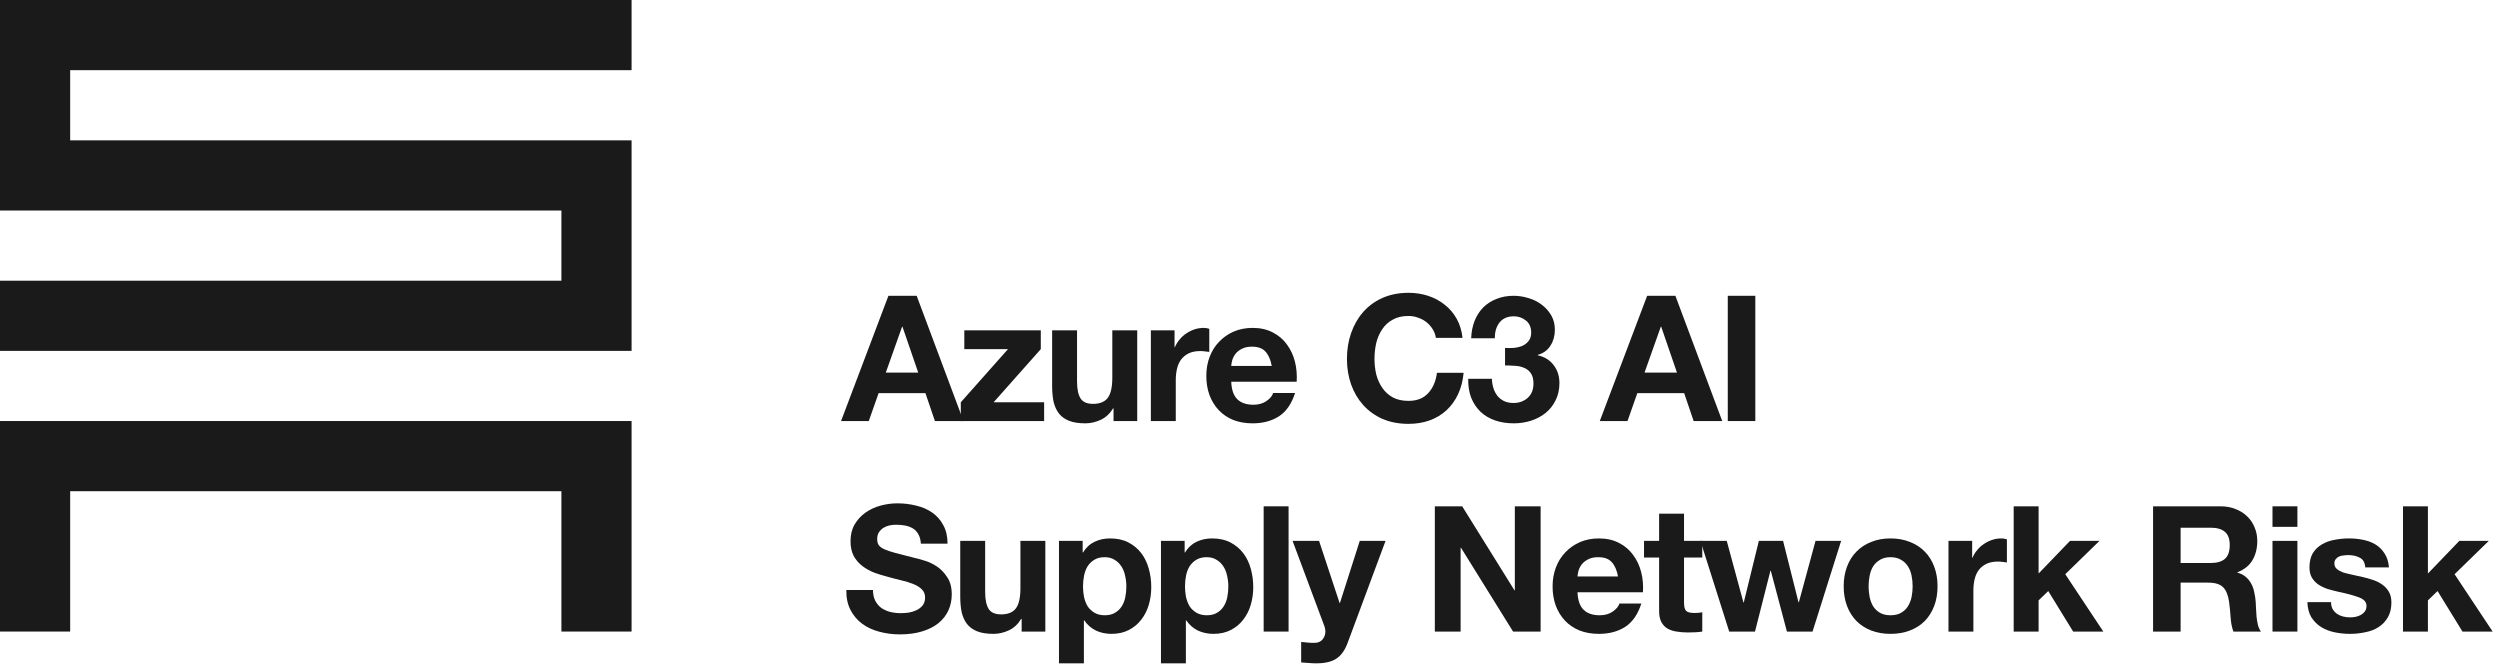 <?xml version="1.0" encoding="UTF-8"?> <svg xmlns="http://www.w3.org/2000/svg" width="285" height="76" viewBox="0 0 285 76" fill="none"><path d="M273.942 57.72H276.782V65.38L280.362 61.66H283.722L279.822 65.46L284.162 72H280.722L277.882 67.38L276.782 68.44V72H273.942V57.72Z" fill="#1A1A1A"></path><path d="M265.74 68.64C265.74 68.947 265.8 69.213 265.92 69.44C266.053 69.653 266.22 69.833 266.42 69.98C266.62 70.113 266.847 70.213 267.1 70.28C267.367 70.347 267.64 70.38 267.92 70.38C268.12 70.38 268.327 70.36 268.54 70.32C268.767 70.267 268.967 70.193 269.14 70.1C269.327 69.993 269.48 69.86 269.6 69.7C269.72 69.527 269.78 69.313 269.78 69.06C269.78 68.633 269.493 68.313 268.92 68.1C268.36 67.886 267.573 67.673 266.56 67.46C266.147 67.367 265.74 67.26 265.34 67.14C264.953 67.007 264.607 66.84 264.3 66.64C263.993 66.427 263.747 66.167 263.56 65.86C263.373 65.54 263.28 65.153 263.28 64.7C263.28 64.033 263.407 63.486 263.66 63.06C263.927 62.633 264.273 62.3 264.7 62.06C265.127 61.806 265.607 61.633 266.14 61.54C266.674 61.433 267.22 61.38 267.78 61.38C268.34 61.38 268.88 61.433 269.4 61.54C269.933 61.647 270.407 61.827 270.82 62.08C271.233 62.333 271.573 62.673 271.84 63.1C272.12 63.513 272.287 64.04 272.34 64.68H269.64C269.6 64.133 269.393 63.767 269.02 63.58C268.647 63.38 268.207 63.28 267.7 63.28C267.54 63.28 267.367 63.293 267.18 63.32C266.993 63.333 266.82 63.373 266.66 63.44C266.513 63.507 266.387 63.607 266.28 63.74C266.173 63.86 266.12 64.027 266.12 64.24C266.12 64.493 266.213 64.7 266.4 64.86C266.587 65.02 266.827 65.153 267.12 65.26C267.427 65.353 267.773 65.44 268.16 65.52C268.547 65.6 268.94 65.686 269.34 65.78C269.753 65.873 270.153 65.987 270.54 66.12C270.94 66.253 271.293 66.433 271.6 66.66C271.907 66.873 272.153 67.147 272.34 67.48C272.527 67.8 272.62 68.2 272.62 68.68C272.62 69.36 272.48 69.933 272.2 70.4C271.933 70.853 271.58 71.22 271.14 71.5C270.7 71.78 270.193 71.973 269.62 72.08C269.06 72.2 268.487 72.26 267.9 72.26C267.3 72.26 266.714 72.2 266.14 72.08C265.567 71.96 265.053 71.76 264.6 71.48C264.16 71.2 263.793 70.833 263.5 70.38C263.22 69.913 263.067 69.333 263.04 68.64H265.74Z" fill="#1A1A1A"></path><path d="M261.904 60.06H259.064V57.72H261.904V60.06ZM259.064 61.66H261.904V72H259.064V61.66Z" fill="#1A1A1A"></path><path d="M248.59 64.18H252.03C252.75 64.18 253.29 64.02 253.65 63.7C254.01 63.38 254.19 62.86 254.19 62.14C254.19 61.446 254.01 60.946 253.65 60.64C253.29 60.32 252.75 60.16 252.03 60.16H248.59V64.18ZM245.45 57.72H253.15C253.79 57.72 254.364 57.826 254.87 58.04C255.39 58.24 255.83 58.52 256.19 58.88C256.564 59.24 256.844 59.66 257.03 60.14C257.23 60.606 257.33 61.113 257.33 61.66C257.33 62.5 257.15 63.226 256.79 63.84C256.444 64.453 255.87 64.92 255.07 65.24V65.28C255.457 65.386 255.777 65.553 256.03 65.78C256.284 65.993 256.49 66.253 256.65 66.56C256.81 66.853 256.924 67.18 256.99 67.54C257.07 67.9 257.124 68.26 257.15 68.62C257.164 68.846 257.177 69.113 257.19 69.42C257.204 69.726 257.224 70.04 257.25 70.36C257.29 70.68 257.344 70.986 257.41 71.28C257.49 71.56 257.604 71.8 257.75 72H254.61C254.437 71.546 254.33 71.006 254.29 70.38C254.25 69.753 254.19 69.153 254.11 68.58C254.004 67.833 253.777 67.286 253.43 66.94C253.084 66.593 252.517 66.42 251.73 66.42H248.59V72H245.45V57.72Z" fill="#1A1A1A"></path><path d="M229.56 57.72H232.4V65.38L235.98 61.66H239.34L235.44 65.46L239.78 72H236.34L233.5 67.38L232.4 68.44V72H229.56V57.72Z" fill="#1A1A1A"></path><path d="M222.126 61.66H224.826V63.58H224.866C224.999 63.26 225.179 62.967 225.406 62.7C225.633 62.42 225.893 62.187 226.186 62C226.479 61.8 226.793 61.647 227.126 61.54C227.459 61.433 227.806 61.38 228.166 61.38C228.353 61.38 228.559 61.413 228.786 61.48V64.12C228.653 64.093 228.493 64.073 228.306 64.06C228.119 64.033 227.939 64.02 227.766 64.02C227.246 64.02 226.806 64.107 226.446 64.28C226.086 64.453 225.793 64.693 225.566 65C225.353 65.293 225.199 65.64 225.106 66.04C225.013 66.44 224.966 66.873 224.966 67.34V72H222.126V61.66Z" fill="#1A1A1A"></path><path d="M213.02 66.84C213.02 67.253 213.06 67.66 213.14 68.06C213.22 68.447 213.353 68.8 213.54 69.12C213.74 69.427 214 69.673 214.32 69.86C214.64 70.047 215.04 70.14 215.52 70.14C216 70.14 216.4 70.047 216.72 69.86C217.053 69.673 217.313 69.427 217.5 69.12C217.7 68.8 217.84 68.447 217.92 68.06C218 67.66 218.04 67.253 218.04 66.84C218.04 66.427 218 66.02 217.92 65.62C217.84 65.22 217.7 64.867 217.5 64.56C217.313 64.253 217.053 64.007 216.72 63.82C216.4 63.62 216 63.52 215.52 63.52C215.04 63.52 214.64 63.62 214.32 63.82C214 64.007 213.74 64.253 213.54 64.56C213.353 64.867 213.22 65.22 213.14 65.62C213.06 66.02 213.02 66.427 213.02 66.84ZM210.18 66.84C210.18 66.013 210.306 65.267 210.56 64.6C210.813 63.92 211.173 63.346 211.64 62.88C212.106 62.4 212.666 62.033 213.32 61.78C213.973 61.513 214.706 61.38 215.52 61.38C216.333 61.38 217.066 61.513 217.72 61.78C218.386 62.033 218.953 62.4 219.42 62.88C219.886 63.346 220.246 63.92 220.5 64.6C220.753 65.267 220.88 66.013 220.88 66.84C220.88 67.667 220.753 68.413 220.5 69.08C220.246 69.746 219.886 70.32 219.42 70.8C218.953 71.266 218.386 71.627 217.72 71.88C217.066 72.133 216.333 72.26 215.52 72.26C214.706 72.26 213.973 72.133 213.32 71.88C212.666 71.627 212.106 71.266 211.64 70.8C211.173 70.32 210.813 69.746 210.56 69.08C210.306 68.413 210.18 67.667 210.18 66.84Z" fill="#1A1A1A"></path><path d="M206.63 72H203.71L201.87 65.06H201.83L200.07 72H197.13L193.85 61.66H196.85L198.75 68.68H198.79L200.51 61.66H203.27L205.03 68.66H205.07L206.97 61.66H209.89L206.63 72Z" fill="#1A1A1A"></path><path d="M191.979 61.66H194.059V63.56H191.979V68.68C191.979 69.16 192.059 69.48 192.219 69.64C192.379 69.8 192.699 69.88 193.179 69.88C193.339 69.88 193.493 69.873 193.639 69.86C193.786 69.846 193.926 69.826 194.059 69.8V72C193.819 72.04 193.553 72.066 193.259 72.08C192.966 72.093 192.679 72.1 192.399 72.1C191.959 72.1 191.539 72.066 191.139 72C190.753 71.946 190.406 71.833 190.099 71.66C189.806 71.486 189.573 71.24 189.399 70.92C189.226 70.6 189.139 70.18 189.139 69.66V63.56H187.419V61.66H189.139V58.56H191.979V61.66Z" fill="#1A1A1A"></path><path d="M184.455 65.72C184.322 65 184.082 64.453 183.735 64.08C183.402 63.707 182.888 63.52 182.195 63.52C181.742 63.52 181.362 63.6 181.055 63.76C180.762 63.907 180.522 64.093 180.335 64.32C180.162 64.546 180.035 64.787 179.955 65.04C179.888 65.293 179.848 65.52 179.835 65.72H184.455ZM179.835 67.52C179.875 68.44 180.108 69.107 180.535 69.52C180.962 69.933 181.575 70.14 182.375 70.14C182.948 70.14 183.442 70 183.855 69.72C184.268 69.427 184.522 69.12 184.615 68.8H187.115C186.715 70.04 186.102 70.927 185.275 71.46C184.448 71.993 183.448 72.26 182.275 72.26C181.462 72.26 180.728 72.133 180.075 71.88C179.422 71.613 178.868 71.24 178.415 70.76C177.962 70.28 177.608 69.707 177.355 69.04C177.115 68.373 176.995 67.64 176.995 66.84C176.995 66.067 177.122 65.347 177.375 64.68C177.628 64.013 177.988 63.44 178.455 62.96C178.922 62.467 179.475 62.08 180.115 61.8C180.768 61.52 181.488 61.38 182.275 61.38C183.155 61.38 183.922 61.553 184.575 61.9C185.228 62.233 185.762 62.687 186.175 63.26C186.602 63.833 186.908 64.487 187.095 65.22C187.282 65.953 187.348 66.72 187.295 67.52H179.835Z" fill="#1A1A1A"></path><path d="M163.571 57.72H166.691L172.651 67.3H172.691V57.72H175.631V72H172.491L166.551 62.44H166.511V72H163.571V57.72Z" fill="#1A1A1A"></path><path d="M153.633 73.28C153.326 74.12 152.9 74.72 152.353 75.08C151.806 75.44 151.046 75.62 150.073 75.62C149.78 75.62 149.486 75.607 149.193 75.58C148.913 75.567 148.626 75.547 148.333 75.52V73.18C148.6 73.207 148.873 73.234 149.153 73.26C149.433 73.287 149.713 73.293 149.993 73.28C150.366 73.24 150.64 73.094 150.813 72.84C151 72.587 151.093 72.307 151.093 72C151.093 71.773 151.053 71.56 150.973 71.36L147.353 61.66H150.373L152.713 68.74H152.753L155.013 61.66H157.953L153.633 73.28Z" fill="#1A1A1A"></path><path d="M144.057 57.72H146.897V72H144.057V57.72Z" fill="#1A1A1A"></path><path d="M137.57 70.14C138.037 70.14 138.424 70.047 138.73 69.86C139.05 69.673 139.304 69.433 139.49 69.14C139.69 68.833 139.83 68.48 139.91 68.08C139.99 67.68 140.03 67.273 140.03 66.86C140.03 66.447 139.984 66.04 139.89 65.64C139.81 65.24 139.67 64.887 139.47 64.58C139.27 64.26 139.01 64.007 138.69 63.82C138.384 63.62 138.004 63.52 137.55 63.52C137.084 63.52 136.69 63.62 136.37 63.82C136.064 64.007 135.81 64.253 135.61 64.56C135.424 64.867 135.29 65.22 135.21 65.62C135.13 66.02 135.09 66.433 135.09 66.86C135.09 67.273 135.13 67.68 135.21 68.08C135.304 68.48 135.444 68.833 135.63 69.14C135.83 69.433 136.09 69.673 136.41 69.86C136.73 70.047 137.117 70.14 137.57 70.14ZM132.35 61.66H135.05V62.98H135.09C135.437 62.42 135.877 62.013 136.41 61.76C136.944 61.507 137.53 61.38 138.17 61.38C138.984 61.38 139.684 61.533 140.27 61.84C140.857 62.147 141.344 62.553 141.73 63.06C142.117 63.567 142.404 64.16 142.59 64.84C142.777 65.507 142.87 66.207 142.87 66.94C142.87 67.633 142.777 68.3 142.59 68.94C142.404 69.58 142.117 70.147 141.73 70.64C141.357 71.133 140.884 71.526 140.31 71.82C139.75 72.113 139.09 72.26 138.33 72.26C137.69 72.26 137.097 72.133 136.55 71.88C136.017 71.613 135.577 71.227 135.23 70.72H135.19V75.62H132.35V61.66Z" fill="#1A1A1A"></path><path d="M125.944 70.14C126.41 70.14 126.797 70.047 127.104 69.86C127.424 69.673 127.677 69.433 127.864 69.14C128.064 68.833 128.204 68.48 128.284 68.08C128.364 67.68 128.404 67.273 128.404 66.86C128.404 66.447 128.357 66.04 128.264 65.64C128.184 65.24 128.044 64.887 127.844 64.58C127.644 64.26 127.384 64.007 127.064 63.82C126.757 63.62 126.377 63.52 125.924 63.52C125.457 63.52 125.064 63.62 124.744 63.82C124.437 64.007 124.184 64.253 123.984 64.56C123.797 64.867 123.664 65.22 123.584 65.62C123.504 66.02 123.464 66.433 123.464 66.86C123.464 67.273 123.504 67.68 123.584 68.08C123.677 68.48 123.817 68.833 124.004 69.14C124.204 69.433 124.464 69.673 124.784 69.86C125.104 70.047 125.49 70.14 125.944 70.14ZM120.724 61.66H123.424V62.98H123.464C123.81 62.42 124.25 62.013 124.784 61.76C125.317 61.507 125.904 61.38 126.544 61.38C127.357 61.38 128.057 61.533 128.644 61.84C129.23 62.147 129.717 62.553 130.104 63.06C130.49 63.567 130.777 64.16 130.964 64.84C131.15 65.507 131.244 66.207 131.244 66.94C131.244 67.633 131.15 68.3 130.964 68.94C130.777 69.58 130.49 70.147 130.104 70.64C129.73 71.133 129.257 71.526 128.684 71.82C128.124 72.113 127.464 72.26 126.704 72.26C126.064 72.26 125.47 72.133 124.924 71.88C124.39 71.613 123.95 71.227 123.604 70.72H123.564V75.62H120.724V61.66Z" fill="#1A1A1A"></path><path d="M119.168 72H116.468V70.56H116.408C116.048 71.16 115.582 71.594 115.008 71.86C114.435 72.127 113.848 72.26 113.248 72.26C112.488 72.26 111.862 72.16 111.368 71.96C110.888 71.76 110.508 71.48 110.228 71.12C109.948 70.747 109.748 70.3 109.628 69.78C109.522 69.247 109.468 68.66 109.468 68.02V61.66H112.308V67.5C112.308 68.353 112.442 68.993 112.708 69.42C112.975 69.834 113.448 70.04 114.128 70.04C114.902 70.04 115.462 69.814 115.808 69.36C116.155 68.894 116.328 68.133 116.328 67.08V61.66H119.168V72Z" fill="#1A1A1A"></path><path d="M99.52 67.26C99.52 67.74 99.607 68.147 99.78 68.48C99.953 68.813 100.18 69.087 100.46 69.3C100.753 69.5 101.093 69.653 101.48 69.76C101.867 69.853 102.267 69.9 102.68 69.9C102.96 69.9 103.26 69.88 103.58 69.84C103.9 69.787 104.2 69.693 104.48 69.56C104.76 69.427 104.993 69.247 105.18 69.02C105.367 68.78 105.46 68.48 105.46 68.12C105.46 67.733 105.333 67.42 105.08 67.18C104.84 66.94 104.52 66.74 104.12 66.58C103.72 66.42 103.267 66.28 102.76 66.16C102.253 66.04 101.74 65.907 101.22 65.76C100.687 65.627 100.167 65.466 99.66 65.28C99.153 65.08 98.7 64.827 98.3 64.52C97.9 64.213 97.573 63.833 97.32 63.38C97.08 62.913 96.96 62.353 96.96 61.7C96.96 60.967 97.113 60.333 97.42 59.8C97.74 59.253 98.153 58.8 98.66 58.44C99.167 58.08 99.74 57.813 100.38 57.64C101.02 57.467 101.66 57.38 102.3 57.38C103.047 57.38 103.76 57.467 104.44 57.64C105.133 57.8 105.747 58.066 106.28 58.44C106.813 58.813 107.233 59.293 107.54 59.88C107.86 60.453 108.02 61.153 108.02 61.98H104.98C104.953 61.553 104.86 61.2 104.7 60.92C104.553 60.64 104.353 60.42 104.1 60.26C103.847 60.1 103.553 59.987 103.22 59.92C102.9 59.853 102.547 59.82 102.16 59.82C101.907 59.82 101.653 59.846 101.4 59.9C101.147 59.953 100.913 60.047 100.7 60.18C100.5 60.313 100.333 60.48 100.2 60.68C100.067 60.88 100 61.133 100 61.44C100 61.72 100.053 61.947 100.16 62.12C100.267 62.293 100.473 62.453 100.78 62.6C101.1 62.746 101.533 62.893 102.08 63.04C102.64 63.187 103.367 63.373 104.26 63.6C104.527 63.653 104.893 63.753 105.36 63.9C105.84 64.033 106.313 64.253 106.78 64.56C107.247 64.867 107.647 65.28 107.98 65.8C108.327 66.306 108.5 66.96 108.5 67.76C108.5 68.413 108.373 69.02 108.12 69.58C107.867 70.14 107.487 70.627 106.98 71.04C106.487 71.44 105.867 71.753 105.12 71.98C104.387 72.207 103.533 72.32 102.56 72.32C101.773 72.32 101.007 72.22 100.26 72.02C99.527 71.833 98.873 71.533 98.3 71.12C97.74 70.707 97.293 70.18 96.96 69.54C96.627 68.9 96.467 68.14 96.48 67.26H99.52Z" fill="#1A1A1A"></path><path d="M196.966 33.72H200.106V48H196.966V33.72Z" fill="#1A1A1A"></path><path d="M187.475 42.48H191.175L189.375 37.24H189.335L187.475 42.48ZM187.775 33.72H190.995L196.335 48H193.075L191.995 44.82H186.655L185.535 48H182.375L187.775 33.72Z" fill="#1A1A1A"></path><path d="M171.575 39.66C171.881 39.686 172.208 39.686 172.555 39.66C172.901 39.633 173.221 39.56 173.515 39.44C173.821 39.306 174.068 39.12 174.255 38.88C174.455 38.64 174.555 38.32 174.555 37.92C174.555 37.32 174.355 36.86 173.955 36.54C173.555 36.22 173.095 36.06 172.575 36.06C171.855 36.06 171.308 36.3 170.935 36.78C170.575 37.246 170.401 37.84 170.415 38.56H167.715C167.741 37.84 167.868 37.186 168.095 36.6C168.335 36 168.661 35.486 169.075 35.06C169.501 34.633 170.008 34.306 170.595 34.08C171.181 33.84 171.835 33.72 172.555 33.72C173.115 33.72 173.675 33.806 174.235 33.98C174.795 34.14 175.295 34.386 175.735 34.72C176.188 35.053 176.555 35.46 176.835 35.94C177.115 36.42 177.255 36.973 177.255 37.6C177.255 38.28 177.088 38.88 176.755 39.4C176.435 39.92 175.948 40.273 175.295 40.46V40.5C176.068 40.673 176.675 41.046 177.115 41.62C177.555 42.193 177.775 42.88 177.775 43.68C177.775 44.413 177.628 45.066 177.335 45.64C177.055 46.213 176.675 46.693 176.195 47.08C175.715 47.466 175.161 47.76 174.535 47.96C173.908 48.16 173.255 48.26 172.575 48.26C171.788 48.26 171.068 48.146 170.415 47.92C169.775 47.693 169.228 47.366 168.775 46.94C168.322 46.5 167.968 45.966 167.715 45.34C167.475 44.713 167.361 43.993 167.375 43.18H170.075C170.088 43.553 170.148 43.913 170.255 44.26C170.361 44.593 170.515 44.886 170.715 45.14C170.915 45.38 171.162 45.573 171.455 45.72C171.762 45.866 172.122 45.94 172.535 45.94C173.175 45.94 173.715 45.746 174.155 45.36C174.595 44.96 174.815 44.42 174.815 43.74C174.815 43.206 174.708 42.8 174.495 42.52C174.295 42.24 174.035 42.04 173.715 41.92C173.395 41.786 173.041 41.713 172.655 41.7C172.281 41.673 171.921 41.66 171.575 41.66V39.66Z" fill="#1A1A1A"></path><path d="M163.691 38.52C163.637 38.16 163.517 37.833 163.331 37.54C163.144 37.233 162.911 36.967 162.631 36.74C162.351 36.513 162.031 36.34 161.671 36.22C161.324 36.087 160.957 36.02 160.571 36.02C159.864 36.02 159.264 36.16 158.771 36.44C158.277 36.706 157.877 37.073 157.571 37.54C157.264 37.993 157.037 38.513 156.891 39.1C156.757 39.687 156.691 40.293 156.691 40.92C156.691 41.52 156.757 42.106 156.891 42.68C157.037 43.24 157.264 43.746 157.571 44.2C157.877 44.653 158.277 45.02 158.771 45.3C159.264 45.566 159.864 45.7 160.571 45.7C161.531 45.7 162.277 45.407 162.811 44.82C163.357 44.233 163.691 43.46 163.811 42.5H166.851C166.771 43.393 166.564 44.2 166.231 44.92C165.897 45.64 165.457 46.253 164.911 46.76C164.364 47.267 163.724 47.653 162.991 47.92C162.257 48.187 161.451 48.32 160.571 48.32C159.477 48.32 158.491 48.133 157.611 47.76C156.744 47.373 156.011 46.846 155.411 46.18C154.811 45.513 154.351 44.733 154.031 43.84C153.711 42.933 153.551 41.96 153.551 40.92C153.551 39.853 153.711 38.867 154.031 37.96C154.351 37.04 154.811 36.24 155.411 35.56C156.011 34.88 156.744 34.346 157.611 33.96C158.491 33.573 159.477 33.38 160.571 33.38C161.357 33.38 162.097 33.493 162.791 33.72C163.497 33.947 164.124 34.28 164.671 34.72C165.231 35.147 165.691 35.68 166.051 36.32C166.411 36.96 166.637 37.693 166.731 38.52H163.691Z" fill="#1A1A1A"></path><path d="M144.98 41.72C144.847 41 144.607 40.453 144.26 40.08C143.927 39.706 143.413 39.52 142.72 39.52C142.267 39.52 141.887 39.6 141.58 39.76C141.287 39.907 141.047 40.093 140.86 40.32C140.687 40.547 140.56 40.786 140.48 41.04C140.413 41.293 140.373 41.52 140.36 41.72H144.98ZM140.36 43.52C140.4 44.44 140.633 45.106 141.06 45.52C141.487 45.933 142.1 46.14 142.9 46.14C143.473 46.14 143.967 46 144.38 45.72C144.793 45.426 145.047 45.12 145.14 44.8H147.64C147.24 46.04 146.627 46.926 145.8 47.46C144.973 47.993 143.973 48.26 142.8 48.26C141.987 48.26 141.253 48.133 140.6 47.88C139.947 47.613 139.393 47.24 138.94 46.76C138.487 46.28 138.133 45.706 137.88 45.04C137.64 44.373 137.52 43.64 137.52 42.84C137.52 42.067 137.647 41.346 137.9 40.68C138.153 40.013 138.513 39.44 138.98 38.96C139.447 38.467 140 38.08 140.64 37.8C141.293 37.52 142.013 37.38 142.8 37.38C143.68 37.38 144.447 37.553 145.1 37.9C145.753 38.233 146.287 38.687 146.7 39.26C147.127 39.833 147.433 40.486 147.62 41.22C147.807 41.953 147.873 42.72 147.82 43.52H140.36Z" fill="#1A1A1A"></path><path d="M131.198 37.66H133.898V39.58H133.938C134.071 39.26 134.251 38.967 134.478 38.7C134.705 38.42 134.965 38.187 135.258 38C135.551 37.8 135.865 37.647 136.198 37.54C136.531 37.433 136.878 37.38 137.238 37.38C137.425 37.38 137.631 37.413 137.858 37.48V40.12C137.725 40.093 137.565 40.073 137.378 40.06C137.191 40.033 137.011 40.02 136.838 40.02C136.318 40.02 135.878 40.106 135.518 40.28C135.158 40.453 134.865 40.693 134.638 41C134.425 41.293 134.271 41.64 134.178 42.04C134.085 42.44 134.038 42.873 134.038 43.34V48H131.198V37.66Z" fill="#1A1A1A"></path><path d="M129.643 48H126.943V46.56H126.883C126.523 47.16 126.056 47.593 125.483 47.86C124.909 48.127 124.323 48.26 123.723 48.26C122.963 48.26 122.336 48.16 121.843 47.96C121.363 47.76 120.983 47.48 120.703 47.12C120.423 46.747 120.223 46.3 120.103 45.78C119.996 45.247 119.943 44.66 119.943 44.02V37.66H122.783V43.5C122.783 44.353 122.916 44.993 123.183 45.42C123.449 45.834 123.923 46.04 124.603 46.04C125.376 46.04 125.936 45.813 126.283 45.36C126.629 44.894 126.803 44.133 126.803 43.08V37.66H129.643V48Z" fill="#1A1A1A"></path><path d="M109.531 45.86L114.911 39.8H109.931V37.66H118.651V39.8L113.271 45.86H119.031V48H109.531V45.86Z" fill="#1A1A1A"></path><path d="M100.98 42.48H104.68L102.88 37.24H102.84L100.98 42.48ZM101.28 33.72H104.5L109.84 48H106.58L105.5 44.82H100.16L99.04 48H95.88L101.28 33.72Z" fill="#1A1A1A"></path><path d="M72 16H8V8H72V0H0V24H64V32H0V40H72V16Z" fill="#1A1A1A"></path><path d="M72 47.997H0V71.997H8V55.997H64V71.997H72V47.997Z" fill="#1A1A1A"></path></svg> 